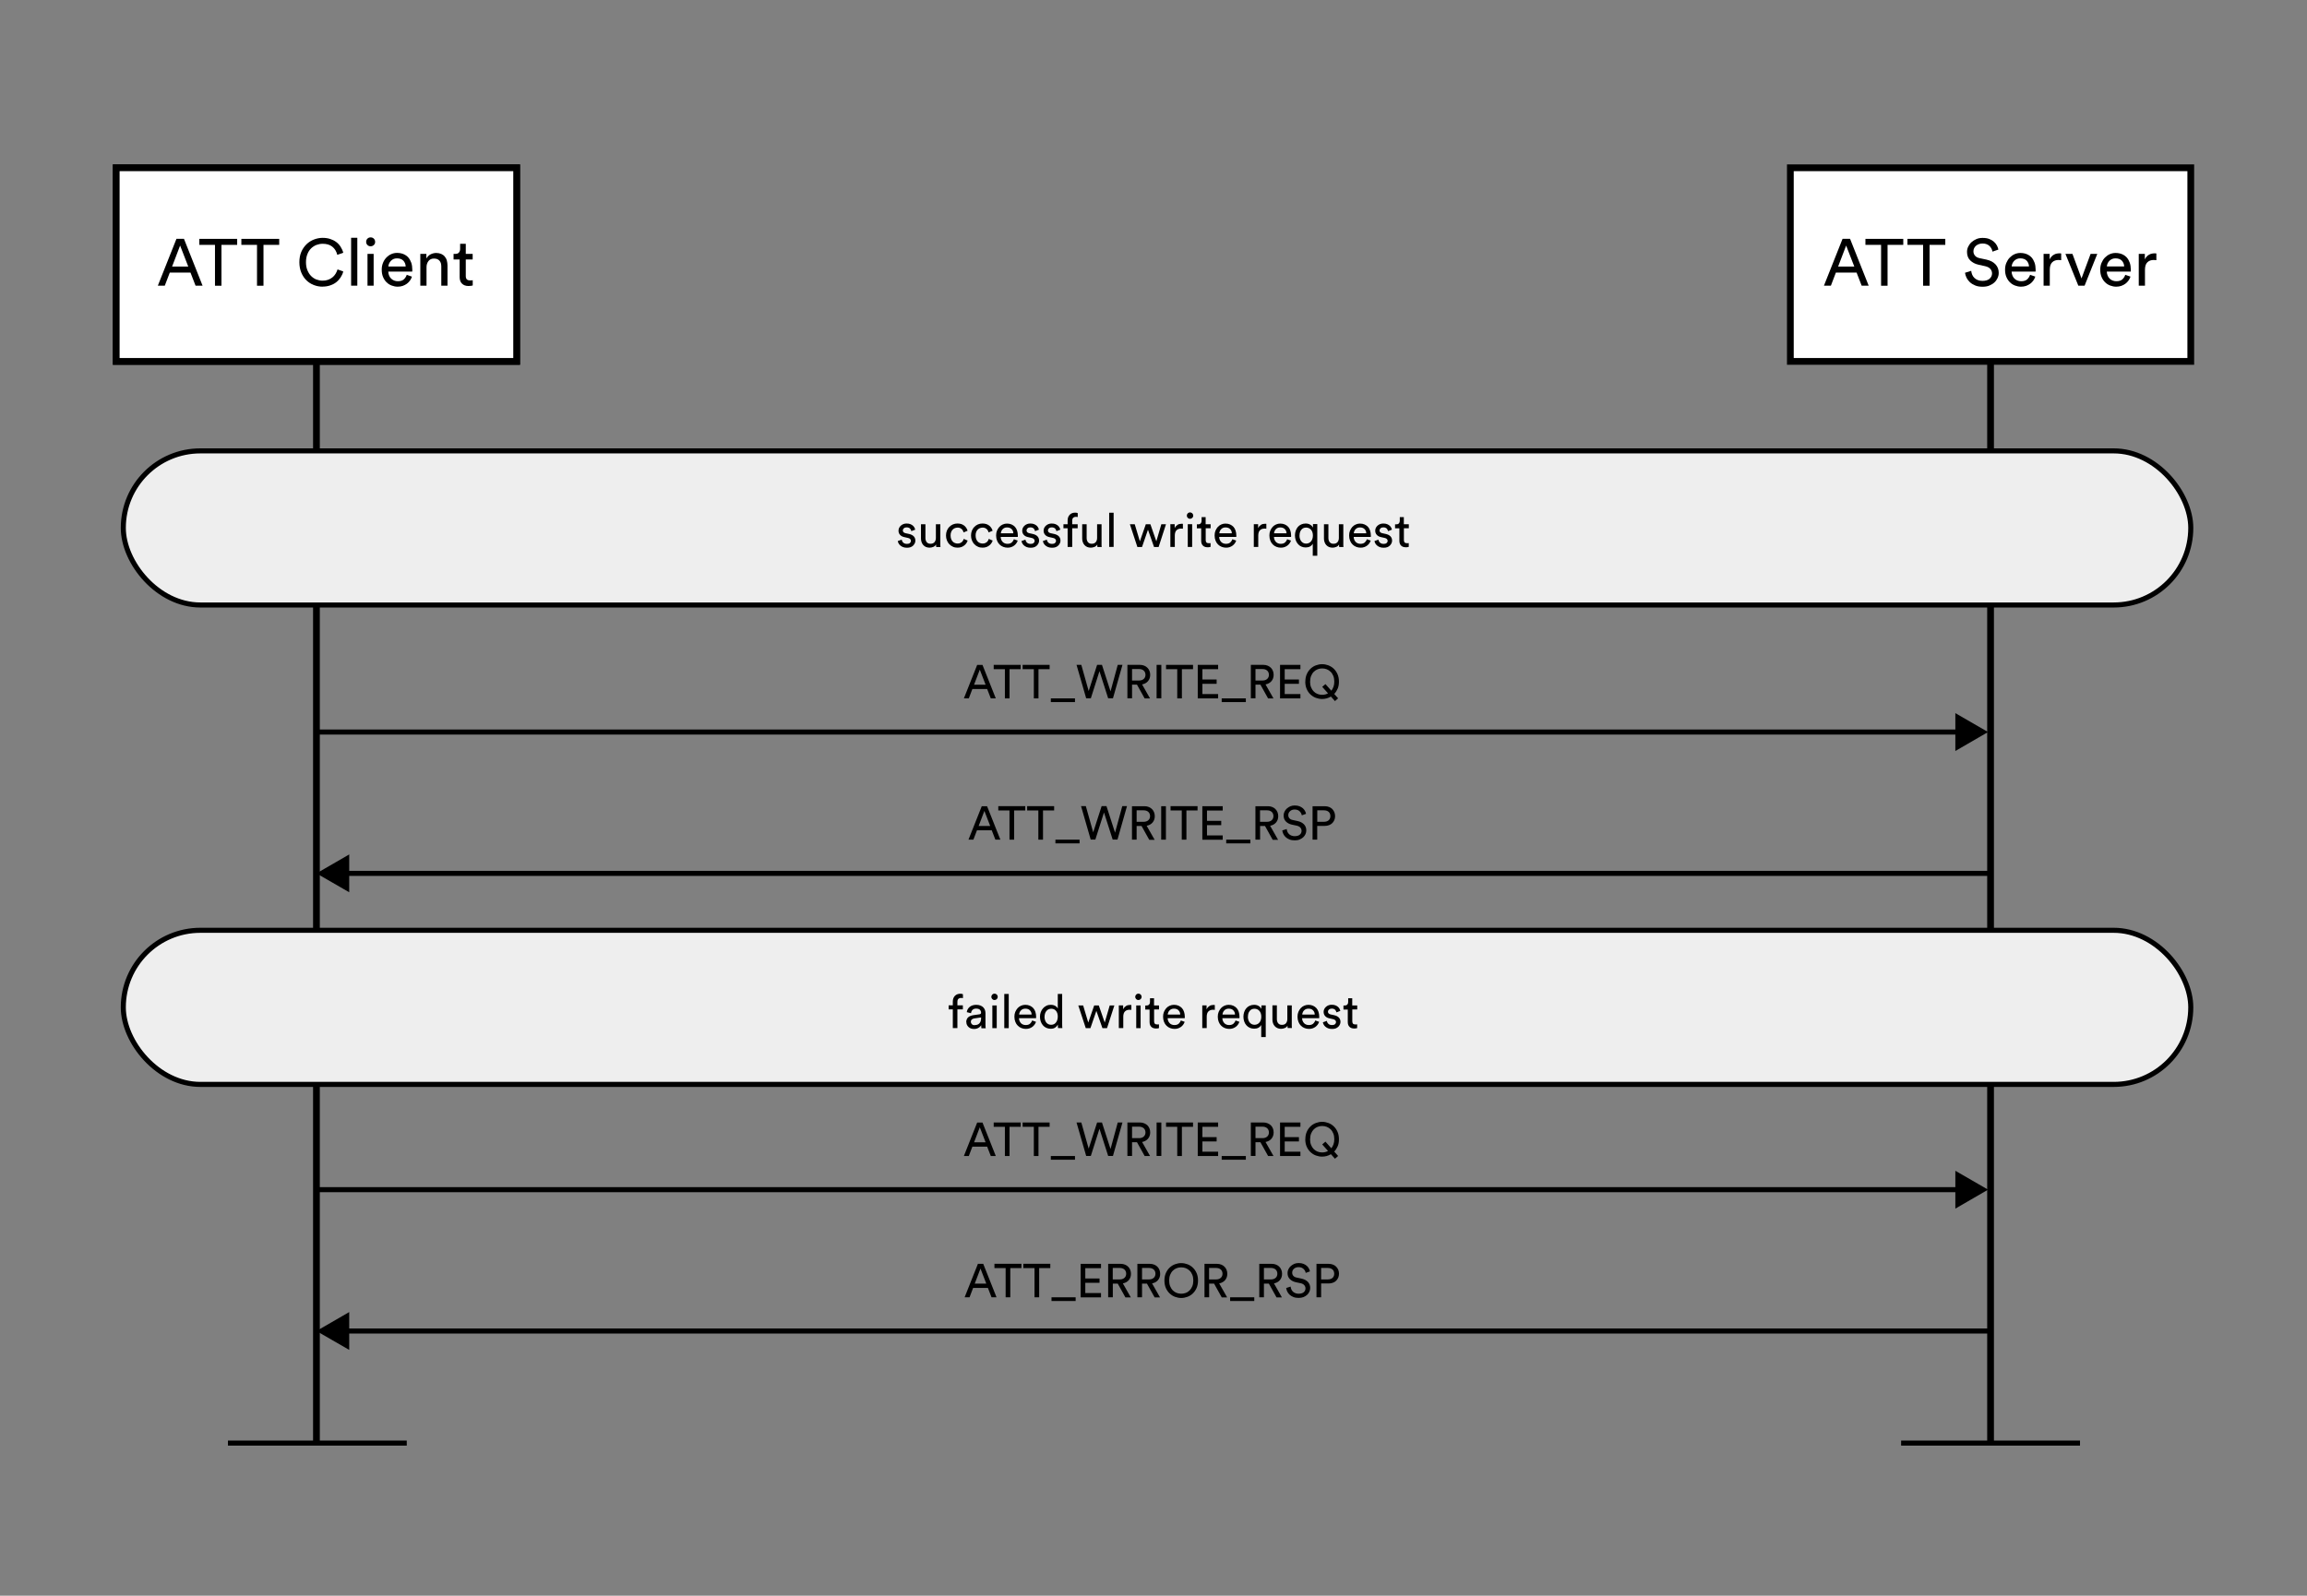 <?xml version="1.0" encoding="UTF-8"?>
<svg id="Layer_1" data-name="Layer 1" xmlns="http://www.w3.org/2000/svg" viewBox="0 0 342 236.62">
  <rect x="0" y="0" width="342" height="236.62" fill="#808080" stroke="none"/>
  <defs>
    <style>
      .cls-1, .cls-2 {
        fill: none;
      }

      .cls-1, .cls-2, .cls-3, .cls-4 {
        stroke: #000;
        stroke-miterlimit: 10;
      }

      .cls-2, .cls-4 {
        stroke-width: .75px;
      }

      .cls-3 {
        fill: #fff;
      }

      .cls-4 {
        fill: #eee;
      }
    </style>
  </defs>
  <g>
    <g>
      <path d="M146.35,102.17h-2.2l-.53,1.39h-.73l1.97-4.96h.79l1.97,4.96h-.74l-.54-1.39ZM144.4,101.53h1.71l-.86-2.23-.85,2.23Z"/>
      <path d="M149.66,99.23v4.33h-.69v-4.33h-1.66v-.64h4v.64h-1.66Z"/>
      <path d="M153.95,99.23v4.33h-.69v-4.33h-1.66v-.64h4v.64h-1.66Z"/>
      <path d="M155.78,104.11v-.55h3.58v.55h-3.58Z"/>
      <path d="M165.69,98.59h.71l-1.41,4.96h-.71l-1.29-4.02-1.28,4.02h-.69l-1.43-4.96h.71l1.09,3.88,1.25-3.88h.72l1.27,3.93,1.07-3.93Z"/>
      <path d="M168.56,101.52h-.74v2.03h-.69v-4.96h1.87c.23,0,.44.04.63.12.19.08.35.18.48.32.13.13.23.29.3.47s.1.37.1.58c0,.36-.11.67-.32.92-.21.25-.51.42-.88.49l1.18,2.08h-.8l-1.13-2.03ZM168.87,100.91c.28,0,.51-.08.68-.23.17-.15.26-.36.26-.61s-.09-.48-.26-.63-.4-.23-.68-.23h-1.05v1.7h1.05Z"/>
      <path d="M171.46,103.55v-4.96h.7v4.96h-.7Z"/>
      <path d="M175.21,99.23v4.33h-.69v-4.33h-1.66v-.64h4v.64h-1.66Z"/>
      <path d="M177.56,103.55v-4.96h3.02v.64h-2.33v1.53h2.11v.64h-2.11v1.52h2.33v.64h-3.02Z"/>
      <path d="M181.11,104.11v-.55h3.58v.55h-3.58Z"/>
      <path d="M186.86,101.52h-.74v2.03h-.69v-4.96h1.87c.23,0,.44.04.63.12.19.08.35.18.48.32.13.13.23.29.3.47s.1.37.1.58c0,.36-.11.67-.32.92-.21.25-.51.42-.88.49l1.18,2.08h-.8l-1.13-2.03ZM187.17,100.91c.28,0,.51-.08.68-.23.17-.15.26-.36.26-.61s-.09-.48-.26-.63-.4-.23-.68-.23h-1.05v1.7h1.05Z"/>
      <path d="M189.76,103.55v-4.96h3.02v.64h-2.33v1.53h2.11v.64h-2.11v1.52h2.33v.64h-3.02Z"/>
      <path d="M193.51,101.07c0-.42.07-.78.21-1.1s.33-.59.56-.81.5-.39.8-.5c.3-.11.6-.17.92-.17s.62.06.92.17c.3.12.57.28.8.5.23.22.42.49.56.81.14.32.21.69.21,1.1s-.06.75-.19,1.05-.3.57-.51.78l.58.65-.47.41-.6-.67c-.2.12-.41.21-.63.27s-.45.09-.68.09c-.31,0-.62-.06-.92-.17-.3-.11-.56-.28-.8-.5s-.42-.49-.56-.81-.21-.69-.21-1.11ZM194.21,101.07c0,.32.05.61.15.85.1.25.23.45.4.62.17.17.36.29.57.37.21.08.44.12.67.12.32,0,.61-.07.87-.22l-.86-.96.48-.41.87.98c.13-.16.24-.36.32-.58.08-.22.12-.48.12-.77,0-.32-.05-.61-.15-.85s-.23-.45-.4-.61c-.17-.16-.36-.29-.57-.37-.22-.08-.44-.12-.67-.12s-.46.04-.67.12c-.21.08-.4.2-.57.37-.17.16-.3.37-.4.61-.1.25-.15.53-.15.85Z"/>
    </g>
    <g>
      <line class="cls-2" x1="290.69" y1="108.55" x2="46.91" y2="108.55"/>
      <polygon points="289.87 105.75 294.72 108.55 289.87 111.36 289.87 105.75"/>
    </g>
  </g>
  <g>
    <g>
      <path d="M147.03,123.12h-2.2l-.53,1.39h-.73l1.97-4.96h.79l1.97,4.96h-.74l-.54-1.39ZM145.08,122.48h1.71l-.86-2.23-.85,2.23Z"/>
      <path d="M150.34,120.18v4.33h-.69v-4.33h-1.66v-.64h4v.64h-1.66Z"/>
      <path d="M154.62,120.18v4.33h-.69v-4.33h-1.66v-.64h4v.64h-1.66Z"/>
      <path d="M156.46,125.06v-.55h3.58v.55h-3.58Z"/>
      <path d="M166.36,119.54h.71l-1.41,4.96h-.71l-1.29-4.02-1.28,4.02h-.69l-1.43-4.96h.71l1.09,3.88,1.25-3.88h.72l1.27,3.93,1.07-3.93Z"/>
      <path d="M169.24,122.48h-.74v2.03h-.69v-4.96h1.87c.23,0,.44.04.63.12.19.08.35.18.48.32.13.13.23.29.3.47s.1.37.1.58c0,.36-.11.67-.32.92-.21.25-.51.42-.88.49l1.18,2.08h-.8l-1.13-2.03ZM169.55,121.86c.28,0,.51-.08.68-.23.17-.15.26-.36.26-.61s-.09-.48-.26-.63-.4-.23-.68-.23h-1.05v1.7h1.05Z"/>
      <path d="M172.14,124.51v-4.96h.7v4.96h-.7Z"/>
      <path d="M175.88,120.18v4.33h-.69v-4.33h-1.66v-.64h4v.64h-1.66Z"/>
      <path d="M178.24,124.51v-4.96h3.02v.64h-2.33v1.53h2.11v.64h-2.11v1.52h2.33v.64h-3.02Z"/>
      <path d="M181.78,125.06v-.55h3.58v.55h-3.58Z"/>
      <path d="M187.54,122.48h-.74v2.03h-.69v-4.96h1.87c.23,0,.44.04.63.12.19.08.35.18.48.32.13.13.23.29.3.47s.1.37.1.58c0,.36-.11.67-.32.92-.21.25-.51.42-.88.49l1.18,2.08h-.8l-1.13-2.03ZM187.84,121.86c.28,0,.51-.08.68-.23.17-.15.26-.36.26-.61s-.09-.48-.26-.63-.4-.23-.68-.23h-1.05v1.7h1.05Z"/>
      <path d="M192.98,120.89c-.01-.09-.04-.18-.09-.28s-.11-.19-.2-.28-.19-.15-.31-.21c-.13-.05-.28-.08-.45-.08-.14,0-.27.02-.38.06-.12.04-.22.1-.3.18-.09.07-.15.16-.2.26-.05.1-.07.21-.07.33,0,.18.05.33.16.46s.27.22.48.26l.74.16c.42.09.73.26.96.5.22.24.33.54.33.89,0,.19-.04.38-.12.55-.08.18-.19.33-.34.47-.15.13-.33.24-.54.33s-.45.12-.71.12c-.3,0-.56-.04-.78-.13-.22-.09-.41-.2-.56-.34s-.27-.3-.35-.47c-.08-.18-.14-.35-.16-.53l.66-.21c.01.14.05.27.1.4s.13.24.23.34c.1.1.22.18.36.23.14.06.31.09.49.09.34,0,.6-.08.77-.23.17-.15.25-.34.25-.56,0-.18-.06-.34-.18-.48s-.31-.24-.56-.29l-.71-.15c-.35-.08-.64-.23-.87-.46-.23-.23-.34-.53-.34-.9,0-.2.04-.38.13-.56.08-.18.2-.33.35-.47.15-.13.32-.24.52-.33.2-.08.42-.12.64-.12.28,0,.52.04.72.12.2.08.36.18.5.3.13.12.24.25.31.4.08.14.13.28.15.42l-.62.22Z"/>
      <path d="M195.27,122.48v2.03h-.69v-4.96h1.81c.23,0,.44.04.63.11.19.07.35.18.48.31.13.13.24.29.31.47.07.18.11.37.11.58s-.04.41-.11.58c-.08.18-.18.33-.31.46-.13.13-.29.23-.48.3-.19.07-.4.11-.63.11h-1.12ZM196.27,121.86c.3,0,.53-.08.7-.23.17-.15.25-.36.25-.61s-.08-.48-.25-.63c-.17-.15-.41-.23-.7-.23h-.99v1.7h.99Z"/>
    </g>
    <g>
      <line class="cls-2" x1="294.72" y1="129.51" x2="50.95" y2="129.51"/>
      <polygon points="51.77 126.7 46.91 129.51 51.77 132.31 51.77 126.7"/>
    </g>
  </g>
  <g>
    <g>
      <path d="M146.46,190.98h-2.2l-.53,1.39h-.73l1.97-4.96h.79l1.97,4.96h-.74l-.54-1.39ZM144.5,190.34h1.71l-.86-2.23-.85,2.23Z"/>
      <path d="M149.77,188.04v4.33h-.69v-4.33h-1.66v-.64h4v.64h-1.66Z"/>
      <path d="M154.05,188.04v4.33h-.69v-4.33h-1.66v-.64h4v.64h-1.66Z"/>
      <path d="M155.88,192.92v-.55h3.58v.55h-3.58Z"/>
      <path d="M160.2,192.37v-4.96h3.02v.64h-2.33v1.53h2.11v.64h-2.11v1.52h2.33v.64h-3.02Z"/>
      <path d="M165.71,190.34h-.74v2.03h-.69v-4.96h1.87c.23,0,.44.04.63.12.19.08.35.18.48.32.13.13.23.29.3.47s.1.37.1.58c0,.36-.11.67-.32.92-.21.25-.51.42-.88.49l1.18,2.08h-.8l-1.13-2.03ZM166.01,189.72c.28,0,.51-.08.68-.23s.26-.36.26-.61-.09-.48-.26-.63c-.17-.15-.4-.23-.68-.23h-1.05v1.7h1.05Z"/>
      <path d="M170.04,190.34h-.74v2.03h-.69v-4.96h1.87c.23,0,.44.04.63.12.19.08.35.18.48.32.13.13.23.29.3.47s.1.37.1.58c0,.36-.11.67-.32.92-.21.25-.51.42-.88.49l1.18,2.08h-.8l-1.13-2.03ZM170.35,189.72c.28,0,.51-.08.68-.23s.26-.36.26-.61-.09-.48-.26-.63c-.17-.15-.4-.23-.68-.23h-1.05v1.7h1.05Z"/>
      <path d="M172.62,189.88c0-.42.07-.78.21-1.1.14-.32.33-.59.56-.81.23-.22.5-.39.8-.5s.6-.17.92-.17.62.06.92.17c.3.11.57.28.8.5.23.22.42.49.56.81.14.32.21.69.21,1.1s-.07.78-.21,1.11c-.14.32-.33.59-.56.81-.23.22-.5.39-.8.5-.3.11-.6.17-.92.17s-.62-.06-.92-.17-.56-.28-.8-.5c-.23-.22-.42-.49-.56-.81s-.21-.69-.21-1.11ZM173.32,189.88c0,.32.05.61.15.85.1.24.23.45.4.62.17.17.36.29.57.37.21.08.44.12.67.12s.45-.04.67-.12c.22-.08.41-.21.57-.37s.3-.37.4-.62c.1-.25.15-.53.15-.85s-.05-.61-.15-.85-.23-.45-.4-.61c-.17-.16-.36-.29-.57-.37-.22-.08-.44-.12-.67-.12s-.46.04-.67.12c-.21.08-.4.2-.57.37-.17.16-.3.37-.4.61-.1.25-.15.53-.15.85Z"/>
      <path d="M179.99,190.34h-.74v2.03h-.69v-4.96h1.87c.23,0,.44.04.63.12.19.08.35.18.48.32.13.13.23.29.3.47s.1.37.1.58c0,.36-.11.67-.32.92-.21.25-.51.42-.88.49l1.18,2.08h-.8l-1.13-2.03ZM180.29,189.72c.28,0,.51-.08.68-.23s.26-.36.26-.61-.09-.48-.26-.63c-.17-.15-.4-.23-.68-.23h-1.05v1.7h1.05Z"/>
      <path d="M182.36,192.92v-.55h3.58v.55h-3.58Z"/>
      <path d="M188.11,190.34h-.74v2.03h-.69v-4.96h1.87c.23,0,.44.04.63.12.19.08.35.18.48.32.13.13.23.29.3.47s.1.37.1.58c0,.36-.11.67-.32.92-.21.25-.51.42-.88.49l1.18,2.08h-.8l-1.13-2.03ZM188.42,189.72c.28,0,.51-.08.68-.23s.26-.36.26-.61-.09-.48-.26-.63c-.17-.15-.4-.23-.68-.23h-1.05v1.7h1.05Z"/>
      <path d="M193.56,188.75c-.01-.09-.04-.18-.09-.28s-.11-.19-.2-.28-.19-.15-.31-.21c-.13-.05-.28-.08-.45-.08-.14,0-.27.02-.38.06-.12.04-.22.1-.3.17-.09.07-.15.16-.2.26-.05.1-.07.21-.07.33,0,.18.05.33.16.46.11.13.27.22.48.26l.74.16c.42.09.73.26.96.5.22.24.33.54.33.89,0,.19-.04.38-.12.55-.08.18-.19.33-.34.47s-.33.24-.54.33c-.21.08-.45.12-.71.12-.3,0-.56-.04-.78-.13-.22-.09-.41-.2-.56-.34-.15-.14-.27-.3-.35-.47-.08-.18-.14-.35-.16-.53l.66-.21c.01.14.05.27.1.4.05.13.13.24.23.34.1.1.22.18.36.23.14.06.31.09.49.09.34,0,.6-.08.77-.23.17-.15.25-.34.25-.56,0-.18-.06-.34-.18-.48s-.31-.24-.56-.29l-.71-.15c-.35-.08-.64-.23-.87-.46s-.34-.53-.34-.9c0-.2.04-.38.13-.56.08-.18.2-.33.35-.47.15-.13.32-.24.52-.33.2-.08.42-.12.64-.12.28,0,.52.04.72.12.2.08.36.18.5.3.13.12.24.25.31.4.08.14.13.29.15.42l-.62.22Z"/>
      <path d="M195.85,190.34v2.03h-.69v-4.96h1.81c.23,0,.44.04.63.11.19.07.35.18.48.31.13.13.24.29.31.46.07.18.11.37.11.58s-.04.41-.11.58c-.08.18-.18.33-.31.46-.13.13-.29.23-.48.3-.19.07-.4.11-.63.11h-1.12ZM196.84,189.72c.3,0,.53-.08.7-.23.17-.15.25-.36.25-.61s-.08-.48-.25-.63c-.17-.15-.41-.23-.7-.23h-.99v1.7h.99Z"/>
    </g>
    <g>
      <line class="cls-2" x1="50.95" y1="197.37" x2="294.72" y2="197.37"/>
      <polygon points="51.77 200.17 46.91 197.37 51.77 194.56 51.77 200.17"/>
    </g>
  </g>
  <line class="cls-1" x1="46.91" y1="213.99" x2="46.91" y2="52.6"/>
  <line class="cls-1" x1="295.09" y1="52.6" x2="295.09" y2="213.99"/>
  <g>
    <rect class="cls-3" x="17.23" y="24.88" width="59.36" height="28.71"/>
    <g>
      <path d="M41.81,42.36v-3.09h-3.55v3.09h-.96v-6.95h.96v2.97h3.55v-2.97h.96v6.95h-.96Z"/>
      <path d="M46.51,37.5c.35,0,.68.06.97.19.29.13.55.3.76.52.22.22.38.49.5.79.12.3.18.64.18,1s-.06.69-.18,1c-.12.31-.28.57-.5.79-.21.22-.47.4-.76.53-.29.13-.62.19-.97.19s-.68-.06-.97-.19c-.29-.13-.55-.3-.76-.53-.22-.22-.38-.49-.5-.79-.12-.31-.18-.64-.18-1s.06-.69.18-1c.12-.3.28-.57.5-.79.22-.22.47-.4.76-.52.29-.13.62-.19.97-.19ZM46.51,41.69c.2,0,.38-.04.56-.11.18-.07.33-.18.47-.32.14-.14.25-.32.32-.53s.12-.45.12-.72-.04-.52-.12-.72c-.08-.21-.19-.38-.32-.53-.14-.14-.29-.25-.47-.32-.18-.07-.36-.11-.56-.11s-.38.04-.56.11c-.18.07-.33.18-.47.32-.14.14-.25.32-.32.53-.08.21-.12.45-.12.72s.04.52.12.72c.08.21.19.39.32.53.14.14.29.25.47.32.18.07.36.11.56.11Z"/>
      <path d="M50.54,40.84c.03.25.14.46.32.63.18.17.44.25.77.25.26,0,.46-.06.6-.19.14-.12.21-.27.21-.44,0-.15-.05-.28-.16-.38-.1-.1-.25-.18-.45-.22l-.8-.18c-.37-.08-.66-.23-.87-.47s-.31-.52-.31-.85c0-.2.04-.39.13-.57.09-.18.21-.34.36-.47.15-.14.33-.25.53-.32s.42-.12.65-.12c.32,0,.59.04.81.14.22.09.4.21.53.34.14.13.24.27.31.42.07.14.12.27.14.37l-.81.3c-.01-.06-.04-.13-.07-.23-.03-.09-.08-.18-.16-.26-.07-.08-.17-.15-.29-.21-.12-.06-.28-.09-.46-.09-.24,0-.42.06-.57.19-.14.13-.22.27-.22.44,0,.3.18.49.54.57l.76.17c.43.09.76.26.98.5s.33.54.33.9c0,.17-.04.34-.11.51-.07.17-.18.33-.32.47s-.32.26-.53.35c-.22.09-.47.13-.76.13-.33,0-.61-.05-.84-.14-.23-.09-.42-.21-.58-.34s-.27-.29-.35-.45c-.08-.16-.13-.31-.15-.45l.83-.29Z"/>
      <path d="M55.95,37.65h1.02v.83h-1.02v2.45c0,.22.05.38.15.49.1.11.27.16.51.16.06,0,.12,0,.2,0,.07,0,.13-.02.17-.03v.78s-.11.03-.23.05c-.11.02-.25.03-.4.03-.41,0-.73-.12-.96-.35-.24-.23-.35-.56-.35-.99v-2.59h-.9v-.83h.25c.25,0,.44-.07.55-.21.11-.14.17-.31.17-.52v-.77h.84v1.49Z"/>
    </g>
  </g>
  <g>
    <rect class="cls-3" x="17.23" y="24.88" width="59.36" height="28.71"/>
    <g>
      <path d="M28.25,40.42h-3.08l-.74,1.94h-1.03l2.76-6.95h1.11l2.76,6.95h-1.04l-.75-1.94ZM25.52,39.53h2.39l-1.21-3.12-1.19,3.12Z"/>
      <path d="M32.83,36.31v6.06h-.96v-6.06h-2.32v-.89h5.61v.89h-2.32Z"/>
      <path d="M39.06,36.31v6.06h-.96v-6.06h-2.32v-.89h5.61v.89h-2.32Z"/>
      <path d="M47.83,42.51c-.45,0-.88-.08-1.3-.24s-.78-.39-1.1-.7c-.32-.31-.57-.69-.76-1.14-.19-.45-.29-.97-.29-1.55s.1-1.1.29-1.54.46-.82.78-1.13.69-.54,1.11-.7.84-.24,1.27-.24c.4,0,.76.05,1.1.16s.63.25.89.44c.26.19.48.42.66.7s.32.58.41.91l-.89.31c-.13-.53-.38-.93-.75-1.22s-.84-.42-1.42-.42c-.31,0-.62.06-.92.17-.3.12-.56.29-.79.51-.23.23-.42.51-.55.86-.14.34-.21.74-.21,1.19s.07.85.21,1.19c.14.34.32.63.55.86.23.23.5.41.79.52.3.11.6.17.92.17.29,0,.56-.04.8-.13s.46-.2.64-.35c.19-.15.34-.32.47-.53.13-.21.23-.43.3-.66l.85.31c-.09.33-.23.63-.41.9s-.4.51-.66.71c-.26.2-.56.35-.89.46s-.7.17-1.1.17Z"/>
      <path d="M52.05,42.36v-7.1h.92v7.1h-.92Z"/>
      <path d="M54.28,35.87c0-.19.06-.35.19-.48s.28-.19.47-.19.35.06.48.19c.13.13.19.29.19.48s-.06.34-.19.46-.29.19-.48.19-.34-.06-.47-.19c-.13-.13-.19-.28-.19-.46ZM54.48,42.36v-4.71h.91v4.71h-.91Z"/>
      <path d="M61.07,41.02c-.07.21-.16.4-.29.58-.13.18-.28.34-.46.47-.18.13-.38.24-.61.32-.23.08-.48.12-.75.12-.31,0-.61-.06-.9-.17-.29-.11-.54-.27-.76-.49-.22-.21-.39-.48-.52-.79-.13-.31-.19-.67-.19-1.07,0-.37.06-.71.19-1.02.12-.3.29-.56.5-.78s.45-.39.72-.51.56-.18.85-.18c.36,0,.68.06.97.18s.52.29.71.5c.19.22.33.48.44.78.1.3.15.64.15,1.01,0,.06,0,.11,0,.17,0,.05,0,.09-.01.13h-3.55c0,.21.05.4.12.58.07.18.17.33.3.46s.28.22.45.29c.17.07.36.1.55.1.38,0,.68-.09.88-.27s.35-.41.44-.68l.79.28ZM60.14,39.52c-.01-.34-.13-.63-.34-.86-.22-.23-.53-.35-.95-.35-.2,0-.37.03-.52.1s-.28.16-.39.28c-.11.11-.19.24-.26.39s-.1.29-.11.44h2.58Z"/>
      <path d="M63.23,42.36h-.92v-4.71h.9v.68c.17-.29.39-.5.65-.63.26-.12.53-.19.8-.19s.53.05.74.14c.21.09.39.22.53.39s.25.36.31.59.1.47.1.74v2.99h-.92v-2.83c0-.16-.02-.32-.05-.46-.04-.14-.1-.27-.19-.38-.09-.11-.2-.19-.34-.26-.14-.06-.31-.09-.51-.09-.18,0-.34.03-.48.1-.14.07-.25.16-.34.28-.09.12-.16.26-.21.41s-.07.32-.07.5v2.72Z"/>
      <path d="M69.05,37.65h1.02v.83h-1.02v2.45c0,.22.05.38.15.49.1.11.27.16.51.16.06,0,.12,0,.2,0,.07,0,.13-.02.17-.03v.78s-.11.03-.23.05c-.11.02-.25.03-.4.03-.41,0-.73-.12-.96-.35-.24-.23-.35-.56-.35-.99v-2.59h-.9v-.83h.25c.25,0,.44-.07.55-.21.11-.14.17-.31.17-.52v-.77h.84v1.49Z"/>
    </g>
  </g>
  <g>
    <rect class="cls-3" x="265.41" y="24.88" width="59.36" height="28.71"/>
    <g>
      <path d="M275.24,40.42h-3.08l-.74,1.94h-1.03l2.76-6.95h1.11l2.76,6.95h-1.04l-.75-1.94ZM272.5,39.53h2.39l-1.21-3.12-1.19,3.12Z"/>
      <path d="M279.82,36.31v6.06h-.96v-6.06h-2.32v-.89h5.61v.89h-2.32Z"/>
      <path d="M286.05,36.31v6.06h-.96v-6.06h-2.32v-.89h5.61v.89h-2.32Z"/>
      <path d="M295.37,37.3c-.02-.12-.06-.26-.13-.4-.07-.14-.16-.27-.27-.39s-.26-.21-.44-.29-.39-.11-.63-.11c-.2,0-.38.03-.54.09-.16.06-.31.14-.43.24-.12.11-.21.23-.28.37-.07.14-.1.29-.1.46,0,.25.08.46.23.64s.37.3.67.37l1.04.22c.58.13,1.03.37,1.34.71s.47.75.47,1.25c0,.27-.06.53-.17.77s-.27.47-.48.66c-.21.19-.46.34-.75.46s-.63.17-1,.17c-.42,0-.78-.06-1.09-.19s-.57-.28-.78-.48c-.21-.2-.38-.42-.5-.66-.12-.25-.19-.49-.23-.74l.92-.29c.02.2.07.38.14.56.07.18.18.34.32.48.14.14.31.25.51.33s.43.12.69.12c.48,0,.83-.11,1.07-.32.24-.22.36-.48.36-.78,0-.25-.08-.47-.25-.67s-.43-.33-.78-.41l-.99-.22c-.5-.11-.9-.33-1.22-.64-.32-.32-.47-.74-.47-1.26,0-.27.06-.54.18-.78.12-.25.28-.47.49-.66.21-.19.45-.34.73-.46s.58-.17.9-.17c.39,0,.73.05,1,.16.28.11.51.25.7.42s.33.36.44.56c.1.2.18.4.21.59l-.86.3Z"/>
      <path d="M301.72,41.02c-.07.21-.16.4-.29.58-.13.18-.28.34-.46.47s-.38.24-.61.32c-.23.08-.48.12-.75.12-.31,0-.61-.06-.9-.17-.29-.11-.54-.27-.76-.49s-.39-.48-.52-.79c-.13-.31-.19-.67-.19-1.07,0-.37.06-.71.19-1.01s.29-.57.5-.78.45-.39.72-.51c.27-.12.56-.18.85-.18.36,0,.68.06.97.18.28.12.52.29.71.5.19.22.33.48.44.78.1.3.15.64.15,1,0,.06,0,.11,0,.17,0,.05,0,.09-.01.13h-3.55c0,.21.05.4.12.58.07.18.17.33.3.46.13.13.28.23.45.29.17.07.36.1.55.1.38,0,.68-.09.88-.27.2-.18.35-.41.44-.68l.79.27ZM300.79,39.52c-.01-.34-.13-.62-.34-.86-.22-.23-.53-.35-.95-.35-.2,0-.37.03-.52.1s-.28.16-.39.27c-.11.11-.19.24-.26.39s-.1.29-.11.44h2.58Z"/>
      <path d="M305.57,38.58c-.14-.02-.27-.03-.4-.03-.39,0-.7.11-.94.34s-.36.6-.36,1.11v2.36h-.92v-4.71h.9v.82c.08-.18.18-.33.3-.45.11-.11.23-.21.36-.27.12-.07.25-.12.38-.14.13-.03.25-.04.37-.04.07,0,.13,0,.18,0,.05,0,.1.01.12.02v.98Z"/>
      <path d="M309.03,42.36h-.93l-1.91-4.71h1.04l1.34,3.64,1.35-3.64h.99l-1.88,4.71Z"/>
      <path d="M315.83,41.02c-.07.21-.16.4-.29.58-.13.18-.28.34-.46.47s-.38.24-.61.32c-.23.08-.48.12-.75.12-.31,0-.61-.06-.9-.17-.29-.11-.54-.27-.76-.49s-.39-.48-.52-.79c-.13-.31-.19-.67-.19-1.07,0-.37.06-.71.19-1.01s.29-.57.5-.78.45-.39.72-.51c.27-.12.56-.18.85-.18.36,0,.68.06.97.18.28.12.52.29.71.5.19.22.33.48.44.78.1.3.15.64.15,1,0,.06,0,.11,0,.17,0,.05,0,.09-.01.13h-3.55c0,.21.05.4.12.58.07.18.17.33.3.46.13.13.28.23.45.29.17.07.36.1.55.1.38,0,.68-.09.88-.27.2-.18.35-.41.44-.68l.79.27ZM314.9,39.52c-.01-.34-.13-.62-.34-.86-.22-.23-.53-.35-.95-.35-.2,0-.37.03-.52.1s-.28.16-.39.27c-.11.11-.19.24-.26.39s-.1.29-.11.44h2.58Z"/>
      <path d="M319.68,38.58c-.14-.02-.27-.03-.4-.03-.39,0-.7.11-.94.34s-.36.6-.36,1.11v2.36h-.92v-4.71h.9v.82c.08-.18.18-.33.3-.45.11-.11.23-.21.36-.27.12-.07.25-.12.38-.14.13-.03.25-.04.37-.04.07,0,.13,0,.18,0,.05,0,.1.01.12.02v.98Z"/>
    </g>
  </g>
  <line class="cls-2" x1="33.79" y1="213.99" x2="60.3" y2="213.99"/>
  <line class="cls-2" x1="281.83" y1="213.99" x2="308.35" y2="213.99"/>
  <g>
    <g>
      <path d="M146.35,170.03h-2.2l-.53,1.39h-.73l1.97-4.96h.79l1.97,4.96h-.74l-.54-1.39ZM144.4,169.39h1.71l-.86-2.23-.85,2.23Z"/>
      <path d="M149.66,167.09v4.33h-.69v-4.33h-1.66v-.64h4v.64h-1.66Z"/>
      <path d="M153.95,167.09v4.33h-.69v-4.33h-1.66v-.64h4v.64h-1.66Z"/>
      <path d="M155.78,171.97v-.55h3.58v.55h-3.58Z"/>
      <path d="M165.69,166.45h.71l-1.41,4.96h-.71l-1.29-4.03-1.28,4.03h-.69l-1.43-4.96h.71l1.09,3.88,1.25-3.88h.72l1.27,3.93,1.07-3.93Z"/>
      <path d="M168.56,169.38h-.74v2.03h-.69v-4.96h1.87c.23,0,.44.04.63.12.19.08.35.18.48.31.13.13.23.29.3.47s.1.37.1.58c0,.36-.11.67-.32.92-.21.25-.51.42-.88.49l1.18,2.08h-.8l-1.13-2.03ZM168.87,168.77c.28,0,.51-.08.68-.23.17-.15.26-.36.26-.61s-.09-.48-.26-.63-.4-.23-.68-.23h-1.05v1.7h1.05Z"/>
      <path d="M171.46,171.41v-4.96h.7v4.96h-.7Z"/>
      <path d="M175.21,167.09v4.33h-.69v-4.33h-1.66v-.64h4v.64h-1.66Z"/>
      <path d="M177.56,171.41v-4.96h3.02v.64h-2.33v1.53h2.11v.64h-2.11v1.52h2.33v.64h-3.02Z"/>
      <path d="M181.11,171.97v-.55h3.58v.55h-3.58Z"/>
      <path d="M186.86,169.38h-.74v2.03h-.69v-4.96h1.87c.23,0,.44.04.63.12.19.08.35.18.48.31.13.13.23.29.3.47s.1.37.1.58c0,.36-.11.67-.32.92-.21.25-.51.42-.88.49l1.18,2.08h-.8l-1.13-2.03ZM187.17,168.77c.28,0,.51-.08.68-.23.17-.15.26-.36.26-.61s-.09-.48-.26-.63-.4-.23-.68-.23h-1.05v1.7h1.05Z"/>
      <path d="M189.76,171.41v-4.96h3.02v.64h-2.33v1.53h2.11v.64h-2.11v1.52h2.33v.64h-3.02Z"/>
      <path d="M193.51,168.93c0-.42.07-.78.21-1.1.14-.32.33-.59.56-.81.23-.22.5-.39.8-.5s.6-.17.92-.17.62.06.92.17c.3.11.57.28.8.5.23.22.42.49.56.81.14.32.21.69.21,1.1s-.06.75-.19,1.05c-.13.3-.3.57-.51.78l.58.65-.47.41-.6-.67c-.2.12-.41.21-.63.27-.22.06-.45.09-.68.09-.31,0-.62-.06-.92-.17s-.56-.28-.8-.5c-.23-.22-.42-.49-.56-.81-.14-.32-.21-.69-.21-1.11ZM194.21,168.93c0,.32.05.61.15.85.1.25.23.45.4.62.17.17.36.29.57.37.21.08.44.12.67.12.32,0,.61-.07.87-.22l-.86-.97.48-.41.87.98c.13-.16.24-.36.32-.58.08-.22.12-.48.12-.77,0-.32-.05-.61-.15-.85s-.23-.45-.4-.61c-.17-.16-.36-.29-.57-.37-.22-.08-.44-.12-.67-.12s-.46.04-.67.12c-.21.08-.4.2-.57.37s-.3.37-.4.61c-.1.25-.15.53-.15.85Z"/>
    </g>
    <g>
      <line class="cls-2" x1="46.91" y1="176.41" x2="290.69" y2="176.41"/>
      <polygon points="289.87 179.22 294.72 176.41 289.87 173.61 289.87 179.22"/>
    </g>
    <rect class="cls-4" x="18.28" y="66.86" width="306.49" height="22.85" rx="11.42" ry="11.42"/>
  </g>
  <rect class="cls-4" x="18.28" y="137.95" width="306.49" height="22.85" rx="11.42" ry="11.42"/>
  <g>
    <path d="M133.68,80.02c.02.18.1.33.23.45.13.12.31.18.55.18.19,0,.33-.04.43-.13.1-.09.15-.19.15-.32,0-.11-.04-.2-.11-.27-.07-.08-.18-.13-.32-.16l-.57-.13c-.27-.06-.47-.17-.62-.34-.15-.17-.22-.37-.22-.61,0-.14.03-.28.09-.41.06-.13.15-.24.26-.34s.23-.17.38-.23c.15-.06.3-.08.47-.08.23,0,.42.03.58.1.16.07.28.15.38.24s.17.2.22.3.08.19.1.27l-.58.22s-.03-.1-.05-.16c-.02-.06-.06-.13-.11-.19-.05-.06-.12-.11-.21-.15s-.2-.06-.33-.06c-.17,0-.3.04-.41.14-.1.09-.15.19-.15.31,0,.21.13.35.38.41l.55.12c.31.07.54.19.7.36.16.18.23.39.23.64,0,.12-.03.24-.08.36-.05.12-.13.23-.23.34-.1.1-.23.19-.38.25-.15.06-.34.09-.55.09-.23,0-.43-.03-.6-.1s-.3-.15-.41-.25-.19-.2-.25-.32-.09-.22-.11-.32l.59-.21Z"/>
    <path d="M138.79,80.7c-.09.18-.23.31-.42.39-.19.08-.38.12-.57.12s-.37-.04-.53-.1c-.16-.07-.29-.17-.4-.29s-.19-.26-.25-.43c-.06-.16-.09-.34-.09-.53v-2.12h.66v2.02c0,.12.01.23.04.33.03.1.07.2.13.28.06.08.14.14.23.19.1.05.21.07.35.07.27,0,.46-.08.6-.24.13-.16.2-.37.2-.62v-2.03h.66v2.74c0,.13,0,.26,0,.37,0,.11.02.2.02.26h-.63s-.02-.1-.02-.18,0-.16,0-.23Z"/>
    <path d="M141.94,78.24c-.13,0-.26.02-.38.07s-.23.12-.33.22-.17.22-.23.37c-.06.15-.08.32-.08.51s.03.36.08.51c.06.15.13.27.22.37.09.1.2.18.33.23.13.05.26.08.39.08.16,0,.29-.02.4-.07.11-.05.2-.11.27-.17.07-.07.13-.15.17-.23.04-.08.07-.16.09-.22l.58.25c-.04.12-.1.24-.18.37-.08.12-.18.24-.31.34s-.27.19-.44.25c-.17.06-.37.09-.58.09-.25,0-.48-.04-.68-.14-.21-.09-.39-.22-.54-.38-.15-.16-.27-.35-.35-.57-.09-.22-.13-.45-.13-.71s.04-.5.13-.72c.09-.22.21-.41.36-.56s.33-.28.54-.37c.21-.09.43-.13.67-.13.22,0,.42.03.59.09.17.06.32.15.44.25.12.1.22.22.3.35.08.13.13.26.17.38l-.59.25c-.02-.08-.06-.17-.1-.25s-.1-.16-.17-.23-.16-.12-.26-.17c-.1-.04-.23-.07-.37-.07Z"/>
    <path d="M145.65,78.24c-.13,0-.26.02-.38.07s-.23.12-.33.22-.17.22-.23.37c-.06.15-.08.32-.08.51s.03.36.08.51c.06.15.13.27.22.37.09.1.2.18.33.23.13.05.26.08.39.08.16,0,.29-.02.4-.07.11-.05.2-.11.27-.17.07-.07.13-.15.17-.23.04-.08.07-.16.09-.22l.58.25c-.04.12-.1.24-.18.37-.08.12-.18.24-.31.34s-.27.19-.44.25c-.17.06-.37.09-.58.09-.25,0-.48-.04-.68-.14-.21-.09-.39-.22-.54-.38-.15-.16-.27-.35-.35-.57-.09-.22-.13-.45-.13-.71s.04-.5.13-.72c.09-.22.21-.41.36-.56s.33-.28.54-.37c.21-.09.43-.13.67-.13.22,0,.42.03.59.09.17.06.32.15.44.25.12.1.22.22.3.35.08.13.13.26.17.38l-.59.25c-.02-.08-.06-.17-.1-.25s-.1-.16-.17-.23-.16-.12-.26-.17c-.1-.04-.23-.07-.37-.07Z"/>
    <path d="M150.88,80.14c-.05.15-.12.29-.21.42-.09.13-.2.24-.33.34-.13.1-.27.17-.44.23-.16.06-.34.08-.54.08-.22,0-.44-.04-.64-.12-.21-.08-.39-.2-.54-.35-.16-.15-.28-.34-.37-.57-.09-.22-.14-.48-.14-.76,0-.27.04-.51.13-.72s.21-.4.35-.56c.15-.16.32-.28.51-.36.2-.09.4-.13.61-.13.26,0,.49.04.69.13.2.09.37.21.51.36.14.15.24.34.31.56s.11.46.11.72c0,.04,0,.08,0,.12,0,.04,0,.07-.01.09h-2.53c0,.15.03.29.08.41.05.13.12.23.21.33s.2.16.32.21c.12.05.25.07.4.07.27,0,.48-.07.63-.2.14-.13.25-.29.31-.48l.57.2ZM150.22,79.07c0-.24-.09-.45-.25-.61s-.38-.25-.68-.25c-.14,0-.27.02-.38.07-.11.05-.2.11-.28.2-.08.08-.14.17-.18.28-.05.1-.07.21-.08.32h1.84Z"/>
    <path d="M152.02,80.02c.02.18.1.33.23.45.13.12.31.18.55.18.19,0,.33-.04.43-.13.1-.09.15-.19.15-.32,0-.11-.04-.2-.11-.27-.07-.08-.18-.13-.32-.16l-.57-.13c-.27-.06-.47-.17-.62-.34-.15-.17-.22-.37-.22-.61,0-.14.03-.28.09-.41.06-.13.15-.24.26-.34s.23-.17.38-.23c.15-.06.3-.08.47-.08.23,0,.42.03.58.1.16.07.28.15.38.24s.17.2.22.3.08.19.1.27l-.58.22s-.03-.1-.05-.16c-.02-.06-.06-.13-.11-.19-.05-.06-.12-.11-.21-.15s-.2-.06-.33-.06c-.17,0-.3.04-.41.14-.1.09-.15.19-.15.31,0,.21.13.35.38.41l.55.12c.31.07.54.19.7.36.16.18.23.39.23.64,0,.12-.03.24-.08.36-.05.12-.13.23-.23.34-.1.1-.23.19-.38.25-.15.06-.34.09-.55.09-.23,0-.43-.03-.6-.1s-.3-.15-.41-.25-.19-.2-.25-.32-.09-.22-.11-.32l.59-.21Z"/>
    <path d="M155.19,80.02c.02.18.1.33.23.45.13.12.31.18.55.18.19,0,.33-.04.43-.13.1-.09.15-.19.15-.32,0-.11-.04-.2-.11-.27-.07-.08-.18-.13-.32-.16l-.57-.13c-.27-.06-.47-.17-.62-.34-.15-.17-.22-.37-.22-.61,0-.14.03-.28.09-.41.06-.13.15-.24.26-.34s.23-.17.38-.23c.15-.06.3-.08.47-.08.23,0,.42.03.58.1.16.07.28.15.38.24s.17.2.22.3.08.19.1.27l-.58.22s-.03-.1-.05-.16c-.02-.06-.06-.13-.11-.19-.05-.06-.12-.11-.21-.15s-.2-.06-.33-.06c-.17,0-.3.04-.41.14-.1.09-.15.19-.15.31,0,.21.13.35.38.41l.55.12c.31.07.54.19.7.36.16.18.23.39.23.64,0,.12-.03.24-.08.36-.05.12-.13.23-.23.34-.1.1-.23.19-.38.25-.15.06-.34.09-.55.09-.23,0-.43-.03-.6-.1s-.3-.15-.41-.25-.19-.2-.25-.32-.09-.22-.11-.32l.59-.21Z"/>
    <path d="M158.95,78.33v2.77h-.68v-2.77h-.62v-.59h.62v-.57c0-.19.03-.35.09-.5.06-.14.14-.27.24-.36.1-.1.22-.17.35-.22s.28-.07.43-.07c.11,0,.2,0,.27.03.07.02.11.03.12.04v.59s-.05-.02-.09-.03c-.04,0-.11-.01-.19-.01-.06,0-.12,0-.18.02-.06.02-.12.05-.18.09s-.1.1-.13.17c-.03.08-.05.17-.05.29v.53h.81v.59h-.81Z"/>
    <path d="M162.69,80.7c-.09.18-.23.31-.42.39-.19.08-.38.12-.57.12s-.37-.04-.53-.1c-.16-.07-.29-.17-.4-.29s-.19-.26-.25-.43c-.06-.16-.09-.34-.09-.53v-2.12h.66v2.02c0,.12.01.23.04.33.03.1.07.2.13.28.06.08.14.14.23.19.1.05.21.07.35.07.27,0,.46-.08.6-.24.13-.16.2-.37.2-.62v-2.03h.66v2.74c0,.13,0,.26,0,.37,0,.11.02.2.02.26h-.63s-.02-.1-.02-.18,0-.16,0-.23Z"/>
    <path d="M164.43,81.1v-5.07h.66v5.07h-.66Z"/>
    <path d="M170.54,77.74l.88,2.53.74-2.53h.69l-1.09,3.37h-.68l-.9-2.56-.88,2.56h-.69l-1.11-3.37h.72l.76,2.53.88-2.53h.68Z"/>
    <path d="M175.38,78.4c-.1-.01-.19-.02-.29-.02-.28,0-.5.08-.67.24-.17.16-.26.43-.26.79v1.69h-.66v-3.37h.64v.59c.06-.13.13-.24.21-.32.08-.08.17-.15.25-.2s.18-.08.27-.1c.09-.02.18-.03.27-.03.05,0,.09,0,.13,0,.04,0,.07,0,.09.01v.7Z"/>
    <path d="M175.94,76.46c0-.13.05-.25.14-.34s.2-.14.33-.14.25.05.34.14.14.2.14.34-.05.24-.14.33-.2.14-.34.14-.24-.05-.33-.14-.14-.2-.14-.33ZM176.08,81.1v-3.37h.65v3.37h-.65Z"/>
    <path d="M178.74,77.74h.73v.59h-.73v1.75c0,.15.03.27.1.35s.19.12.36.12c.04,0,.09,0,.14,0,.05,0,.09-.01.12-.02v.56s-.08.02-.16.04c-.08.02-.17.02-.29.02-.29,0-.52-.08-.69-.25-.17-.17-.25-.4-.25-.71v-1.85h-.64v-.59h.18c.18,0,.31-.05.4-.15.08-.1.12-.22.12-.37v-.55h.6v1.06Z"/>
    <path d="M183.27,80.14c-.05.15-.12.29-.21.42-.09.13-.2.24-.33.34-.13.1-.27.17-.44.23-.16.06-.34.08-.54.08-.22,0-.44-.04-.64-.12-.21-.08-.39-.2-.54-.35-.16-.15-.28-.34-.37-.57-.09-.22-.14-.48-.14-.76,0-.27.04-.51.13-.72s.21-.4.35-.56c.15-.16.32-.28.51-.36.2-.09.4-.13.61-.13.26,0,.49.04.69.13.2.09.37.21.51.36.14.15.24.34.31.56s.11.46.11.72c0,.04,0,.08,0,.12,0,.04,0,.07-.01.09h-2.53c0,.15.03.29.08.41.05.13.12.23.21.33s.2.16.32.21c.12.05.25.07.4.07.27,0,.48-.07.63-.2.14-.13.25-.29.31-.48l.57.2ZM182.61,79.07c0-.24-.09-.45-.25-.61s-.38-.25-.68-.25c-.14,0-.27.02-.38.07-.11.05-.2.11-.28.2-.08.08-.14.17-.18.28-.05.1-.07.21-.08.32h1.84Z"/>
    <path d="M187.75,78.4c-.1-.01-.19-.02-.29-.02-.28,0-.5.08-.67.24-.17.16-.26.43-.26.79v1.69h-.66v-3.37h.64v.59c.06-.13.13-.24.21-.32.08-.08.17-.15.25-.2s.18-.08.27-.1c.09-.02.18-.03.27-.03.05,0,.09,0,.13,0,.04,0,.07,0,.09.01v.7Z"/>
    <path d="M191.39,80.14c-.05.15-.12.29-.21.42-.09.13-.2.24-.33.34-.13.1-.27.17-.44.23-.16.06-.34.08-.54.08-.22,0-.44-.04-.64-.12-.21-.08-.39-.2-.54-.35-.16-.15-.28-.34-.37-.57-.09-.22-.14-.48-.14-.76,0-.27.04-.51.13-.72s.21-.4.35-.56c.15-.16.32-.28.51-.36.2-.09.4-.13.61-.13.26,0,.49.04.69.13.2.09.37.21.51.36.14.15.24.34.31.56s.11.46.11.72c0,.04,0,.08,0,.12,0,.04,0,.07-.01.09h-2.53c0,.15.03.29.08.41.05.13.12.23.21.33s.2.16.32.21c.12.05.25.07.4.07.27,0,.48-.07.63-.2.14-.13.25-.29.31-.48l.57.2ZM190.72,79.07c0-.24-.09-.45-.25-.61s-.38-.25-.68-.25c-.14,0-.27.02-.38.07-.11.05-.2.11-.28.2-.08.08-.14.17-.18.28-.05.1-.07.21-.08.32h1.84Z"/>
    <path d="M194.61,82.43v-1.81c-.09.17-.22.31-.4.41s-.4.15-.65.15-.46-.05-.66-.14c-.2-.09-.36-.22-.5-.39-.14-.16-.25-.35-.32-.57-.07-.21-.11-.45-.11-.69s.04-.46.11-.68c.07-.21.18-.4.31-.56.13-.16.3-.29.5-.38.2-.09.42-.14.67-.14.14,0,.28.02.39.05s.22.08.31.14c.09.06.17.12.23.19s.11.15.15.22v-.52h.64v4.7h-.65ZM192.64,79.41c0,.17.02.33.07.48.05.15.11.27.2.38.09.11.19.19.31.25.12.06.26.09.41.09s.28-.03.41-.09.23-.14.32-.25.16-.23.2-.38c.05-.15.07-.31.07-.48s-.02-.33-.07-.48c-.05-.14-.11-.27-.2-.37s-.19-.18-.32-.24c-.12-.06-.26-.09-.41-.09-.31,0-.55.11-.72.33-.18.22-.26.5-.26.85Z"/>
    <path d="M198.53,80.7c-.09.18-.23.31-.42.39-.19.08-.38.12-.57.12s-.37-.04-.53-.1c-.16-.07-.29-.17-.4-.29s-.19-.26-.25-.43c-.06-.16-.09-.34-.09-.53v-2.12h.66v2.02c0,.12.01.23.04.33.03.1.07.2.13.28.06.08.14.14.23.19.1.05.21.07.35.07.27,0,.46-.08.6-.24.13-.16.2-.37.2-.62v-2.03h.66v2.74c0,.13,0,.26,0,.37,0,.11.02.2.02.26h-.63s-.02-.1-.02-.18,0-.16,0-.23Z"/>
    <path d="M203.21,80.14c-.05.15-.12.29-.21.42-.09.13-.2.24-.33.34-.13.1-.27.17-.44.23-.16.06-.34.08-.54.08-.22,0-.44-.04-.64-.12-.21-.08-.39-.2-.54-.35-.16-.15-.28-.34-.37-.57-.09-.22-.14-.48-.14-.76,0-.27.04-.51.13-.72s.21-.4.35-.56c.15-.16.32-.28.51-.36.2-.09.4-.13.61-.13.26,0,.49.04.69.13.2.09.37.21.51.36.14.15.24.34.31.56s.11.46.11.72c0,.04,0,.08,0,.12,0,.04,0,.07-.01.09h-2.53c0,.15.03.29.08.41.05.13.12.23.21.33s.2.16.32.21c.12.05.25.07.4.07.27,0,.48-.07.63-.2.14-.13.25-.29.31-.48l.57.2ZM202.54,79.07c0-.24-.09-.45-.25-.61s-.38-.25-.68-.25c-.14,0-.27.02-.38.07-.11.05-.2.11-.28.2-.08.08-.14.17-.18.28-.05.1-.07.21-.08.32h1.84Z"/>
    <path d="M204.35,80.02c.02.18.1.33.23.45.13.12.31.18.55.18.19,0,.33-.04.43-.13.1-.09.15-.19.15-.32,0-.11-.04-.2-.11-.27-.07-.08-.18-.13-.32-.16l-.57-.13c-.27-.06-.47-.17-.62-.34-.15-.17-.22-.37-.22-.61,0-.14.03-.28.09-.41.06-.13.15-.24.26-.34s.23-.17.38-.23c.15-.06.3-.08.47-.08.23,0,.42.03.58.1.16.07.28.15.38.24s.17.2.22.3.08.19.1.27l-.58.22s-.03-.1-.05-.16c-.02-.06-.06-.13-.11-.19-.05-.06-.12-.11-.21-.15s-.2-.06-.33-.06c-.17,0-.3.04-.41.14-.1.09-.15.19-.15.31,0,.21.13.35.38.41l.55.12c.31.07.54.19.7.36.16.18.23.39.23.64,0,.12-.03.24-.08.36-.05.12-.13.23-.23.34-.1.1-.23.19-.38.25-.15.06-.34.09-.55.09-.23,0-.43-.03-.6-.1s-.3-.15-.41-.25-.19-.2-.25-.32-.09-.22-.11-.32l.59-.21Z"/>
    <path d="M208.12,77.74h.73v.59h-.73v1.75c0,.15.03.27.1.35s.19.12.36.12c.04,0,.09,0,.14,0,.05,0,.09-.01.12-.02v.56s-.08.02-.16.04c-.08.02-.17.02-.29.02-.29,0-.52-.08-.69-.25-.17-.17-.25-.4-.25-.71v-1.85h-.64v-.59h.18c.18,0,.31-.05.4-.15.08-.1.12-.22.12-.37v-.55h.6v1.06Z"/>
  </g>
  <g>
    <path d="M141.93,149.68v2.77h-.68v-2.77h-.62v-.6h.62v-.57c0-.19.03-.35.09-.5.06-.14.14-.27.24-.36.1-.1.22-.17.35-.22.13-.05.28-.07.43-.07.11,0,.2,0,.27.03.07.02.11.03.12.04v.59s-.05-.02-.09-.03c-.04,0-.11-.01-.19-.01-.06,0-.12,0-.18.02-.06.02-.12.05-.18.09s-.1.1-.13.17c-.03.07-.05.17-.05.29v.53h.81v.6h-.81Z"/>
    <path d="M143.24,151.55c0-.15.03-.28.08-.4.05-.12.12-.22.21-.3s.2-.15.33-.2.26-.09.41-.11l.91-.13c.1-.01.17-.04.21-.09s.05-.1.05-.16c0-.16-.06-.3-.17-.42s-.3-.18-.56-.18c-.23,0-.41.06-.54.19-.13.13-.2.29-.22.49l-.63-.15c.02-.16.07-.31.14-.44s.18-.25.3-.35c.12-.1.26-.17.42-.22.16-.05.33-.08.51-.08.25,0,.47.03.64.1.18.07.32.16.43.27s.19.24.25.39c.05.15.08.31.08.47v1.69c0,.15,0,.27.01.36,0,.09.02.15.03.2h-.64s-.02-.1-.02-.17c0-.07-.01-.17-.01-.29-.04.06-.09.12-.15.19-.06.07-.14.13-.22.18-.09.06-.19.1-.31.14-.12.04-.25.05-.4.05-.17,0-.33-.03-.46-.08s-.26-.13-.35-.22c-.1-.09-.17-.2-.23-.32s-.08-.25-.08-.38ZM144.46,152.01c.13,0,.26-.02.38-.05s.22-.09.31-.17c.09-.08.15-.18.21-.31.05-.13.08-.28.08-.46v-.15l-1.03.15c-.14.02-.26.08-.35.16-.09.08-.14.2-.14.35,0,.13.05.24.15.34.1.1.23.15.4.15Z"/>
    <path d="M146.96,147.82c0-.13.05-.25.14-.34.09-.09.2-.14.33-.14s.25.05.34.14c.09.09.14.21.14.34s-.05.24-.14.33c-.09.09-.2.14-.34.14s-.24-.04-.33-.14c-.09-.09-.14-.2-.14-.33ZM147.11,152.46v-3.37h.65v3.37h-.65Z"/>
    <path d="M148.88,152.46v-5.07h.66v5.07h-.66Z"/>
    <path d="M153.59,151.5c-.05.15-.12.29-.21.42-.09.13-.2.24-.33.34-.13.1-.27.17-.44.23-.16.06-.34.08-.54.08-.22,0-.44-.04-.64-.12-.21-.08-.39-.2-.54-.35-.16-.15-.28-.34-.37-.57-.09-.22-.14-.48-.14-.76,0-.27.04-.51.13-.72s.21-.4.35-.56c.15-.16.32-.28.51-.36s.4-.13.61-.13c.26,0,.49.04.69.13.2.09.37.21.51.36.14.15.24.34.31.56.07.22.11.46.11.72,0,.04,0,.08,0,.12,0,.04,0,.07-.01.09h-2.53c0,.15.03.29.08.41.05.12.12.23.21.33s.2.16.32.21c.12.05.25.07.4.07.27,0,.48-.07.63-.2.14-.13.25-.29.31-.48l.57.2ZM152.93,150.43c0-.24-.09-.45-.25-.61-.15-.17-.38-.25-.68-.25-.14,0-.27.02-.38.07-.11.05-.2.11-.28.2-.08.08-.14.17-.18.28-.05.1-.07.21-.08.32h1.84Z"/>
    <path d="M156.81,151.95c-.08.16-.21.3-.38.42-.17.12-.4.18-.66.18-.25,0-.47-.05-.67-.14-.2-.09-.36-.22-.5-.38-.14-.16-.24-.35-.32-.57-.07-.22-.11-.45-.11-.7,0-.24.04-.46.12-.68s.19-.4.33-.56c.14-.16.31-.29.5-.38.2-.1.41-.14.65-.14.15,0,.28.02.4.05.11.03.21.08.3.13.08.05.15.12.21.18.06.07.1.14.13.21v-2.18h.65v4.44c0,.16,0,.3.01.41,0,.11.02.18.02.21h-.64s-.02-.1-.02-.18-.01-.17-.01-.28v-.06ZM154.84,150.76c0,.17.02.33.07.48.04.15.11.27.19.38s.19.19.31.25c.12.06.26.09.42.09.15,0,.28-.03.41-.09s.22-.15.31-.26.15-.24.19-.38c.04-.15.07-.31.07-.48,0-.35-.08-.63-.26-.85-.17-.21-.41-.32-.71-.32-.15,0-.29.03-.41.09-.12.06-.23.14-.31.25-.09.1-.15.23-.2.37-.05.14-.07.3-.07.48Z"/>
    <path d="M162.89,149.09l.88,2.54.74-2.54h.69l-1.09,3.37h-.68l-.9-2.56-.88,2.56h-.69l-1.11-3.37h.72l.76,2.54.88-2.54h.68Z"/>
    <path d="M167.74,149.75c-.1-.01-.19-.02-.29-.02-.28,0-.5.08-.67.24-.17.16-.26.43-.26.79v1.69h-.66v-3.37h.64v.59c.06-.13.13-.24.21-.32s.17-.15.25-.2.18-.08.27-.1c.09-.02.18-.03.27-.03.05,0,.09,0,.13,0,.04,0,.07,0,.09.01v.7Z"/>
    <path d="M168.29,147.82c0-.13.05-.25.14-.34.09-.09.2-.14.33-.14s.25.05.34.14c.09.09.14.21.14.34s-.05.24-.14.33c-.09.09-.2.14-.34.14s-.24-.04-.33-.14c-.09-.09-.14-.2-.14-.33ZM168.44,152.46v-3.37h.65v3.37h-.65Z"/>
    <path d="M171.09,149.09h.73v.6h-.73v1.75c0,.15.03.27.1.35s.19.12.36.12c.04,0,.09,0,.14,0,.05,0,.09-.01.12-.02v.56s-.08.02-.16.04c-.08.02-.17.02-.29.02-.29,0-.52-.08-.69-.25s-.25-.4-.25-.71v-1.85h-.64v-.6h.18c.18,0,.31-.05.4-.15.08-.1.12-.22.12-.37v-.55h.6v1.06Z"/>
    <path d="M175.63,151.5c-.05.15-.12.29-.21.42-.09.13-.2.24-.33.34-.13.1-.27.17-.44.23-.16.06-.34.08-.54.08-.22,0-.44-.04-.64-.12-.21-.08-.39-.2-.54-.35-.16-.15-.28-.34-.37-.57-.09-.22-.14-.48-.14-.76,0-.27.04-.51.13-.72s.21-.4.35-.56c.15-.16.32-.28.51-.36s.4-.13.61-.13c.26,0,.49.04.69.13.2.09.37.21.51.36.14.15.24.34.31.56.07.22.11.46.11.72,0,.04,0,.08,0,.12,0,.04,0,.07-.01.09h-2.53c0,.15.03.29.08.41.05.12.12.23.21.33s.2.16.32.21c.12.05.25.07.4.07.27,0,.48-.07.63-.2.14-.13.25-.29.31-.48l.57.2ZM174.96,150.43c0-.24-.09-.45-.25-.61-.15-.17-.38-.25-.68-.25-.14,0-.27.02-.38.07-.11.05-.2.11-.28.2-.08.08-.14.17-.18.28-.05.1-.07.21-.08.32h1.84Z"/>
    <path d="M180.11,149.75c-.1-.01-.19-.02-.29-.02-.28,0-.5.08-.67.24-.17.16-.26.43-.26.79v1.69h-.66v-3.37h.64v.59c.06-.13.13-.24.21-.32s.17-.15.25-.2.18-.08.27-.1c.09-.02.18-.03.27-.03.05,0,.09,0,.13,0,.04,0,.07,0,.09.01v.7Z"/>
    <path d="M183.74,151.5c-.05.15-.12.29-.21.42-.09.13-.2.24-.33.34-.13.1-.27.17-.44.23-.16.06-.34.08-.54.08-.22,0-.44-.04-.64-.12-.21-.08-.39-.2-.54-.35-.16-.15-.28-.34-.37-.57-.09-.22-.14-.48-.14-.76,0-.27.04-.51.13-.72s.21-.4.35-.56c.15-.16.32-.28.51-.36s.4-.13.61-.13c.26,0,.49.04.69.13.2.09.37.21.51.36.14.15.24.34.31.56.07.22.11.46.11.72,0,.04,0,.08,0,.12,0,.04,0,.07-.01.09h-2.53c0,.15.03.29.08.41.05.12.12.23.21.33s.2.16.32.21c.12.05.25.07.4.07.27,0,.48-.07.63-.2.14-.13.25-.29.31-.48l.57.2ZM183.08,150.43c0-.24-.09-.45-.25-.61-.15-.17-.38-.25-.68-.25-.14,0-.27.02-.38.07-.11.05-.2.11-.28.2-.08.08-.14.17-.18.28-.05.1-.07.21-.08.32h1.84Z"/>
    <path d="M186.97,153.79v-1.81c-.09.17-.22.31-.4.41s-.4.15-.65.15-.46-.05-.66-.14c-.2-.09-.36-.22-.5-.38-.14-.16-.25-.35-.32-.57-.07-.21-.11-.45-.11-.69s.04-.46.11-.68.18-.4.31-.56c.13-.16.3-.29.5-.38.2-.09.42-.14.67-.14.14,0,.28.02.39.05s.22.08.31.14c.09.06.17.12.23.19s.11.14.15.22v-.52h.64v4.7h-.65ZM184.99,150.76c0,.17.02.33.07.48.05.15.11.27.2.38.09.11.19.19.31.25.12.06.26.09.41.09s.28-.03.41-.09.23-.14.32-.25.16-.23.2-.38c.05-.15.07-.31.07-.48s-.02-.33-.07-.48c-.05-.14-.11-.27-.2-.37-.09-.1-.19-.18-.32-.24-.12-.06-.26-.09-.41-.09-.31,0-.55.11-.72.33-.18.22-.26.5-.26.85Z"/>
    <path d="M190.89,152.05c-.09.18-.23.31-.42.39-.19.08-.38.12-.57.12s-.37-.04-.53-.11c-.16-.07-.29-.17-.4-.29-.11-.12-.19-.26-.25-.43-.06-.16-.09-.34-.09-.53v-2.12h.66v2.02c0,.12.01.23.04.33.03.11.07.2.13.28.06.08.14.14.23.19.1.05.21.07.35.07.27,0,.46-.08.6-.24.13-.16.2-.37.2-.62v-2.03h.66v2.74c0,.14,0,.26,0,.37,0,.11.02.19.02.25h-.63s-.02-.1-.02-.18,0-.16,0-.23Z"/>
    <path d="M195.56,151.5c-.05.15-.12.29-.21.42-.09.13-.2.24-.33.34-.13.1-.27.17-.44.23-.16.06-.34.08-.54.08-.22,0-.44-.04-.64-.12-.21-.08-.39-.2-.54-.35-.16-.15-.28-.34-.37-.57-.09-.22-.14-.48-.14-.76,0-.27.04-.51.13-.72s.21-.4.35-.56c.15-.16.32-.28.51-.36s.4-.13.61-.13c.26,0,.49.04.69.13.2.09.37.21.51.36.14.15.24.34.31.56.07.22.11.46.11.72,0,.04,0,.08,0,.12,0,.04,0,.07-.01.09h-2.53c0,.15.03.29.08.41.05.12.12.23.21.33s.2.16.32.21c.12.05.25.07.4.07.27,0,.48-.07.63-.2.14-.13.25-.29.31-.48l.57.2ZM194.9,150.43c0-.24-.09-.45-.25-.61-.15-.17-.38-.25-.68-.25-.14,0-.27.02-.38.07-.11.05-.2.11-.28.2-.08.08-.14.17-.18.28-.05.1-.07.21-.08.32h1.84Z"/>
    <path d="M196.7,151.37c.02.18.1.33.23.45.13.12.31.18.55.18.19,0,.33-.04.43-.13.1-.09.15-.19.15-.31,0-.11-.04-.2-.11-.27-.07-.07-.18-.13-.32-.16l-.57-.13c-.27-.06-.47-.17-.62-.34-.15-.17-.22-.37-.22-.61,0-.14.03-.28.09-.41.06-.13.15-.24.26-.34s.23-.18.38-.23c.15-.06.3-.08.47-.08.23,0,.42.03.58.1.16.06.28.15.38.24s.17.19.22.3c.05.1.08.19.1.27l-.58.22s-.03-.1-.05-.16-.06-.13-.11-.19c-.05-.06-.12-.11-.21-.15s-.2-.06-.33-.06c-.17,0-.3.05-.41.14-.1.09-.15.2-.15.31,0,.21.13.35.38.41l.55.12c.31.07.54.19.7.36.16.18.23.39.23.64,0,.12-.03.24-.08.36-.05.12-.13.23-.23.34-.1.1-.23.18-.38.25-.15.06-.34.09-.55.09-.23,0-.43-.03-.6-.1-.17-.07-.3-.15-.41-.25-.11-.1-.19-.2-.25-.32-.06-.11-.09-.22-.11-.32l.59-.21Z"/>
    <path d="M200.47,149.09h.73v.6h-.73v1.75c0,.15.03.27.1.35s.19.12.36.12c.04,0,.09,0,.14,0,.05,0,.09-.01.12-.02v.56s-.08.02-.16.04c-.08.02-.17.02-.29.02-.29,0-.52-.08-.69-.25s-.25-.4-.25-.71v-1.85h-.64v-.6h.18c.18,0,.31-.05.4-.15.08-.1.12-.22.12-.37v-.55h.6v1.06Z"/>
  </g>
</svg>